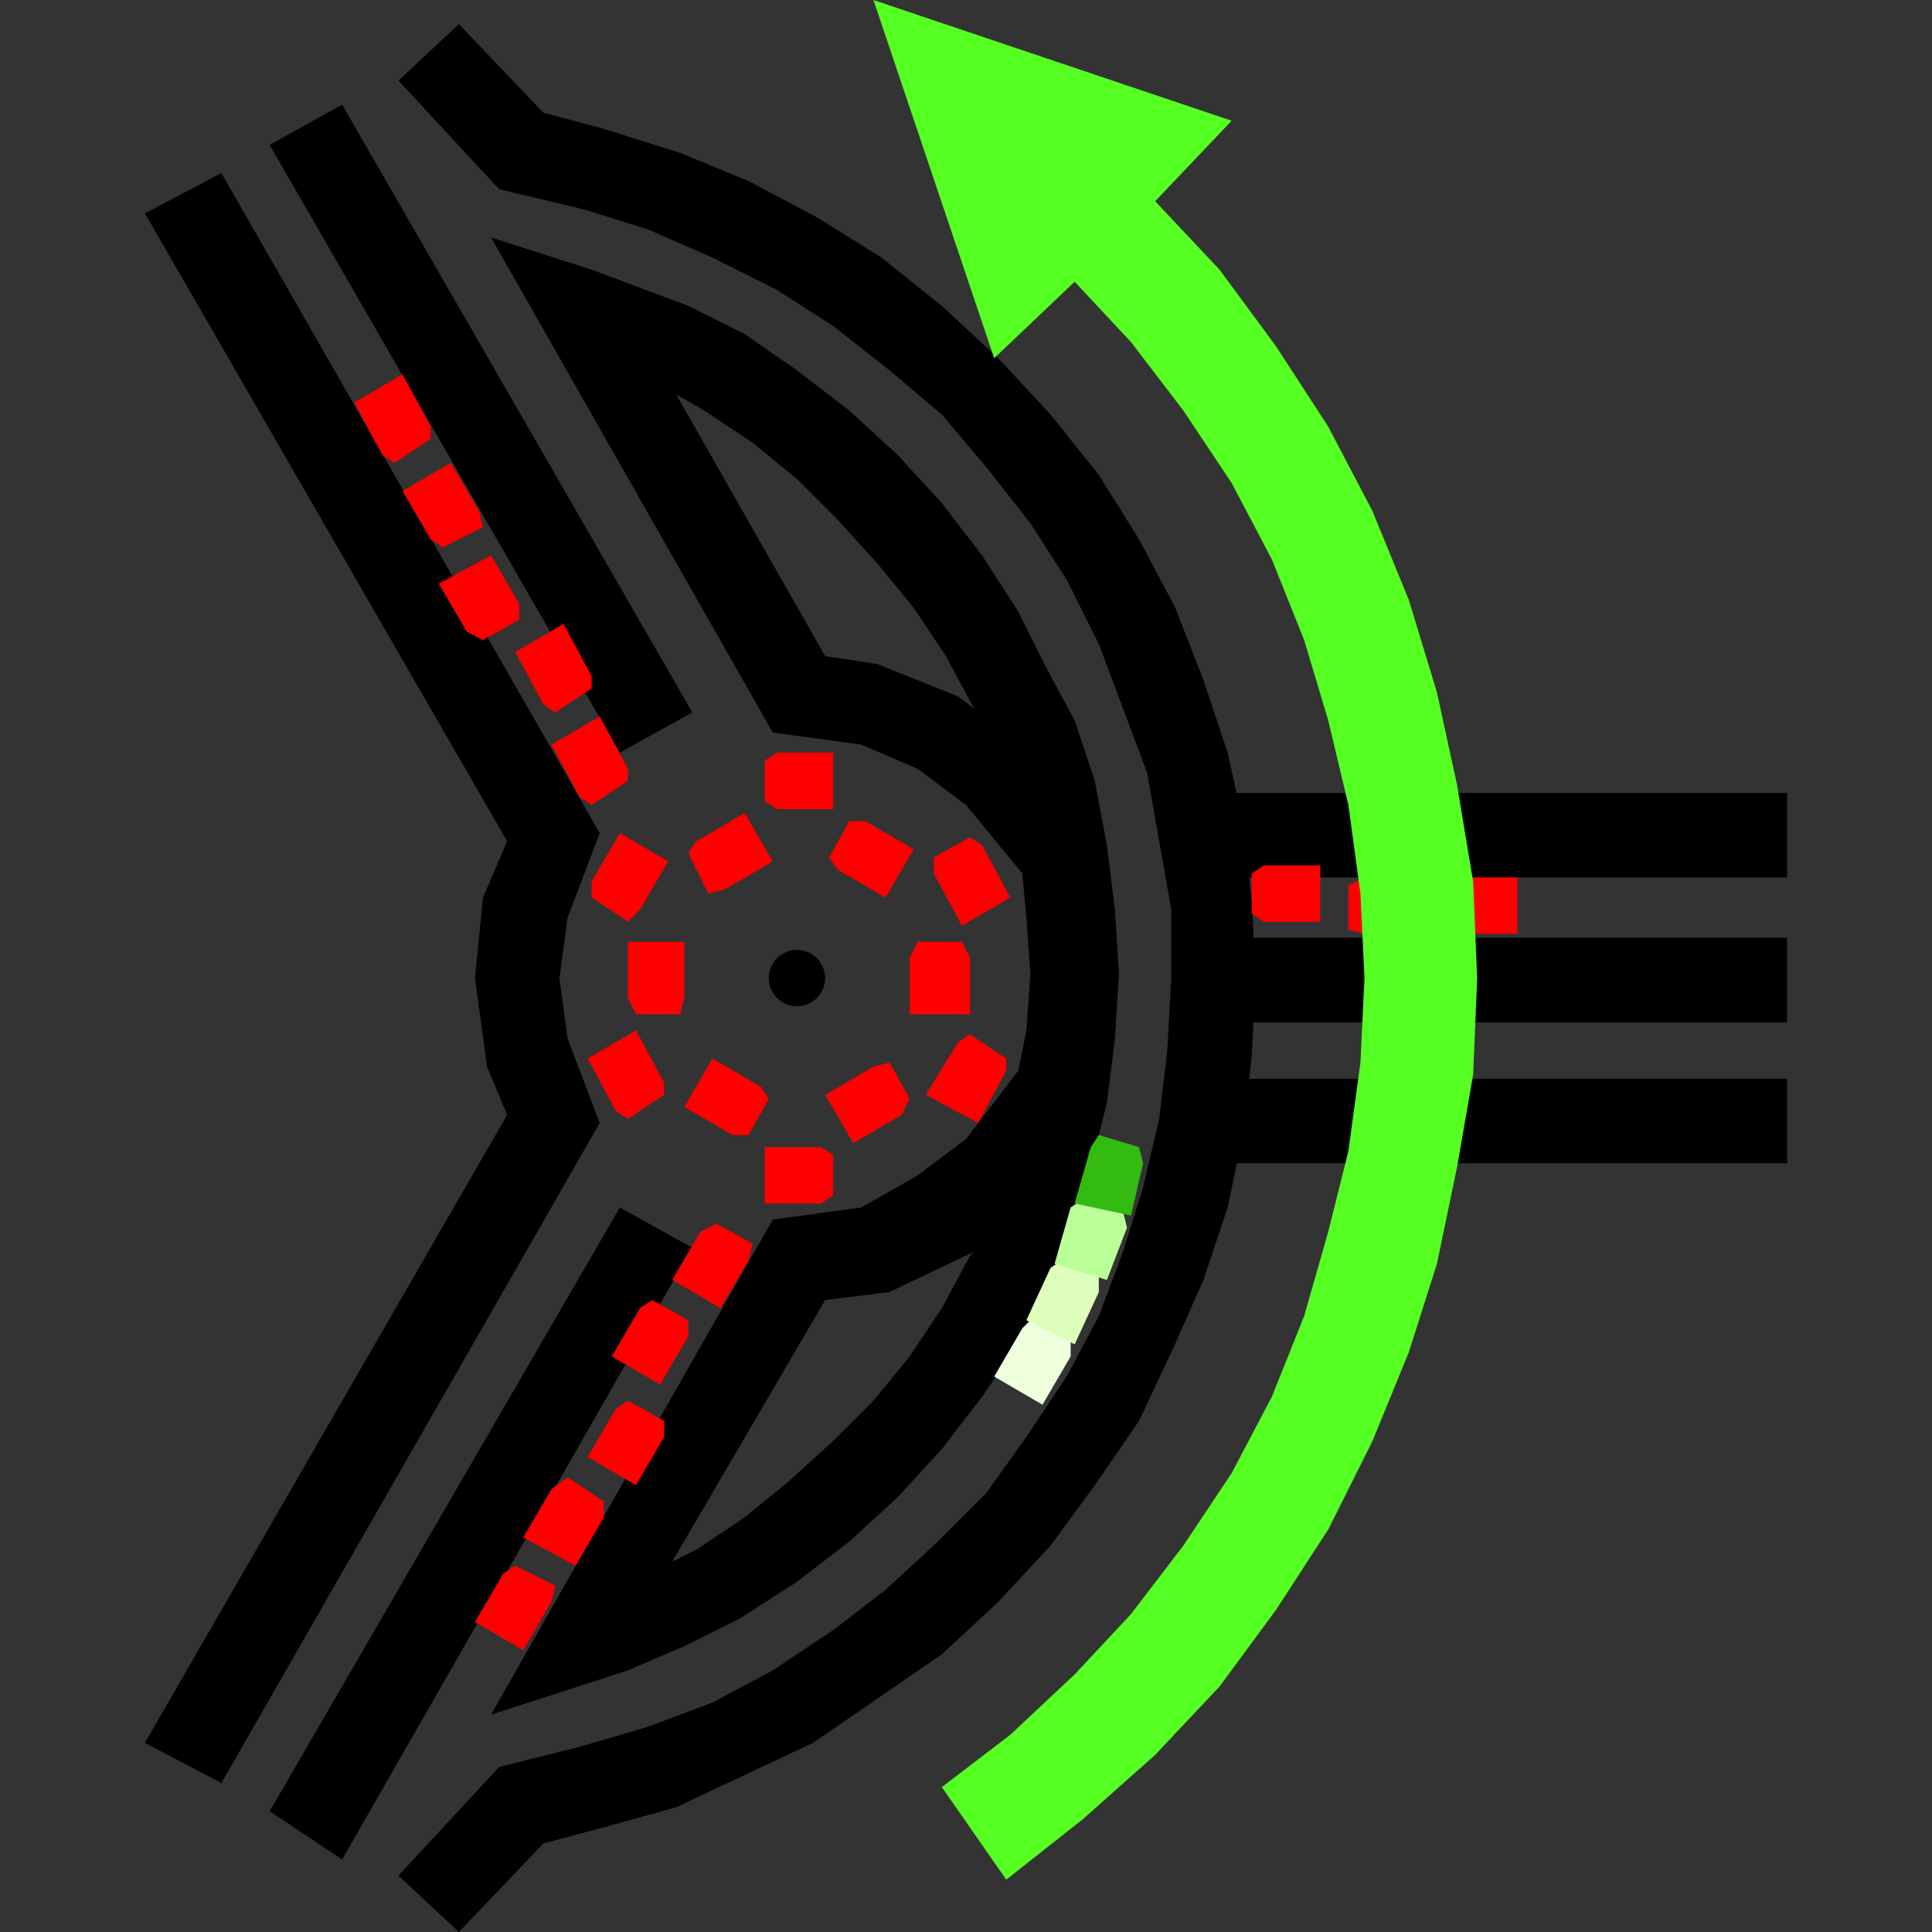 <?xml version="1.0" encoding="UTF-8" standalone="no"?>
<svg
   xmlns:dc="http://purl.org/dc/elements/1.1/"
   xmlns:cc="http://creativecommons.org/ns#"
   xmlns:rdf="http://www.w3.org/1999/02/22-rdf-syntax-ns#"
   xmlns:svg="http://www.w3.org/2000/svg"
   xmlns="http://www.w3.org/2000/svg"
   xmlns:sodipodi="http://sodipodi.sourceforge.net/DTD/sodipodi-0.dtd"
   xmlns:inkscape="http://www.inkscape.org/namespaces/inkscape"
   viewBox="0 0 24 24"
   version="1.1"
   id="svg24"
   sodipodi:docname="overpass-api-small (1)b.svg"
   width="24"
   height="24"
   inkscape:version="0.92.3 (2405546, 2018-03-11)">
  <rect x="0" y="0" width="24" height="24" fill="#333333" stroke="none"/>
  <sodipodi:namedview
     pagecolor="#ffffff"
     bordercolor="#666666"
     borderopacity="1"
     objecttolerance="10"
     gridtolerance="10"
     guidetolerance="10"
     inkscape:pageopacity="0"
     inkscape:pageshadow="2"
     inkscape:window-width="1680"
     inkscape:window-height="987"
     id="namedview26"
     showgrid="true"
     inkscape:zoom="28.077686"
     inkscape:cx="13.893231"
     inkscape:cy="12.945975"
     inkscape:window-x="-8"
     inkscape:window-y="-8"
     inkscape:window-maximized="1"
     inkscape:current-layer="svg24">
    <inkscape:grid
       type="xygrid"
       id="grid835" />
  </sodipodi:namedview>
  <defs
     id="defs2" />
  <circle
     cx="9.9"
     cy="12.15"
     r="0.35"
     id="circle4"
     style="stroke-width:0.5" />
  <path
     d="m 15.1,11.65 h 7.1 V 12.7 H 15.1 Z M 3.35,1.8 4.25,1.3 8.6,8.85 7.7,9.35 Z m 0,20.7 L 7.7,15 8.6,15.5 4.25,23.1 Z M 14.95,9.85 h 7.25 v 1.05 h -7.25 z m 0,3.55 h 7.25 v 1.05 H 14.95 Z M 2.75,2.15 1.8,2.65 l 4.5,7.8 -0.3,0.7 -0.1,1 0.15,1.1 0.25,0.6 -4.5,7.8 0.95,0.5 4.7,-8.2 -0.4,-1.05 -0.1,-0.75 0.1,-0.75 0.4,-1.05 z"
     id="path6"
     inkscape:connector-curvature="0"
     style="stroke-width:0.5" />
  <path
     d="M 5.7,0.3 4.95,1 6.2,2.35 7.25,2.6 l 0.8,0.25 0.8,0.35 0.8,0.4 0.7,0.45 0.7,0.55 0.65,0.55 0.55,0.65 0.55,0.7 0.45,0.7 0.4,0.8 0.3,0.8 0.3,0.8 0.15,0.85 0.15,0.85 v 0.85 l -0.05,0.9 -0.1,0.85 -0.2,0.85 -0.25,0.8 -0.3,0.8 -0.4,0.75 -0.5,0.75 -0.5,0.7 -0.6,0.6 -0.65,0.6 -0.65,0.5 -0.75,0.5 -0.75,0.4 -0.8,0.3 -0.85,0.25 -1,0.25 -1.25,1.35 0.75,0.7 1.05,-1.1 0.75,-0.2 0.9,-0.25 0.85,-0.4 0.85,-0.4 0.8,-0.55 0.8,-0.55 0.7,-0.65 0.65,-0.7 0.55,-0.75 0.55,-0.8 0.4,-0.85 0.4,-0.9 0.3,-0.9 0.2,-0.95 0.1,-0.95 0.05,-0.95 -0.05,-0.95 -0.1,-0.95 -0.2,-0.9 -0.3,-0.9 L 14.6,7.55 14.15,6.7 13.65,5.9 13.05,5.15 12.4,4.45 11.7,3.8 10.95,3.2 10.15,2.7 9.3,2.25 8.45,1.9 7.5,1.6 6.75,1.4 Z"
     id="path8"
     inkscape:connector-curvature="0"
     style="stroke-width:0.5" />
  <path
     d="m 6.1,2.95 3.5,6.15 1.1,0.15 0.7,0.3 0.6,0.45 0.7,0.85 0.05,0.55 0.05,0.7 -0.05,0.7 -0.1,0.5 L 12,14.15 11.4,14.6 10.7,15 9.6,15.15 6.1,21.3 7.8,20.75 8.5,20.45 9.2,20.1 9.9,19.65 10.55,19.15 11.15,18.6 11.7,18 12.2,17.35 12.65,16.7 13,16 l 0.3,-0.75 0.25,-0.75 0.2,-0.8 0.1,-0.8 0.05,-0.8 -0.05,-0.8 -0.1,-0.8 L 13.6,9.7 13.35,8.95 13,8.3 12.65,7.6 12.2,6.9 11.7,6.25 11.15,5.65 10.55,5.1 9.9,4.6 9.25,4.15 8.55,3.8 7.35,3.35 Z m 4.15,5.2 -1.85,-3.25 0.35,0.2 0.6,0.4 0.55,0.45 0.5,0.5 0.5,0.55 0.45,0.55 0.4,0.6 0.35,0.65 -0.2,-0.15 -1,-0.4 z m 0,8 0.8,-0.1 1.05,-0.5 -0.05,0.05 -0.35,0.65 -0.4,0.6 -0.45,0.55 -0.5,0.5 -0.55,0.5 -0.55,0.45 -0.6,0.4 -0.3,0.15 z"
     id="path10"
     inkscape:connector-curvature="0"
     style="stroke-width:0.5" />
  <path
     d="m 11.3,12.6 h 0.75 v -0.7 l -0.1,-0.2 H 11.4 l -0.1,0.2 m 0.65,-0.4 0.6,-0.35 -0.35,-0.65 -0.15,-0.1 -0.45,0.25 v 0.2 m -0.6,0.3 0.35,-0.6 -0.6,-0.35 h -0.2 l -0.25,0.45 0.1,0.15 M 10.35,10.05 V 9.35 H 9.65 L 9.5,9.45 v 0.5 l 0.15,0.1 M 9.6,10.7 9.25,10.1 8.65,10.45 8.55,10.6 8.8,11.1 9,11.05 M 8.3,10.7 7.7,10.35 7.35,10.95 v 0.2 L 7.8,11.45 7.95,11.3 M 8.5,11.7 H 7.8 v 0.7 l 0.1,0.2 H 8.45 L 8.5,12.4 m -0.6,0.4 -0.6,0.35 0.35,0.65 0.15,0.1 0.45,-0.3 v -0.15 m 0.6,-0.3 -0.35,0.6 0.6,0.35 H 9.3 L 9.55,13.65 9.45,13.5 m 0.05,0.75 v 0.7 h 0.7 l 0.15,-0.1 v -0.5 l -0.15,-0.1 m 0.05,-0.65 0.35,0.6 0.6,-0.35 0.1,-0.2 -0.25,-0.45 -0.2,0.05 m 0.65,0.35 0.65,0.35 0.35,-0.65 v -0.15 l -0.45,-0.3 -0.15,0.1 m 4.5,-1.5 v -0.7 h -0.7 l -0.15,0.1 v 0.5 l 0.15,0.1 m 1.95,0.15 v -0.7 h -0.7 l -0.2,0.1 v 0.55 l 0.2,0.05 m 1.9,0 v -0.7 h -0.7 L 18,11 v 0.55 l 0.15,0.05 m -9.8,4.3 0.6,0.35 0.35,-0.6 0.05,-0.2 L 8.9,15.2 8.7,15.3 M 7.6,16.85 8.2,17.2 8.55,16.6 V 16.4 L 8.1,16.15 7.95,16.25 m -0.65,1.85 0.6,0.35 0.35,-0.6 v -0.2 L 7.8,17.4 7.65,17.5 m -1.15,1.6 0.65,0.35 0.35,-0.6 v -0.2 L 7.05,18.35 6.85,18.5 M 5.9,20.15 6.5,20.5 6.85,19.9 6.9,19.7 6.4,19.45 6.25,19.55 M 7.45,8.9 6.85,9.25 7.2,9.9 7.35,10 7.8,9.7 V 9.55 M 7,7.75 6.4,8.1 6.75,8.75 6.9,8.85 7.35,8.55 V 8.4 M 6.1,6.9 5.45,7.25 5.8,7.85 6,7.95 6.45,7.7 V 7.5 M 5.6,5.75 5,6.1 5.35,6.7 5.5,6.8 6,6.55 5.95,6.35 M 5,4.65 4.4,5 4.75,5.65 4.9,5.75 5.35,5.45 V 5.3"
     id="path12"
     inkscape:connector-curvature="0"
     style="fill:#ff0000;stroke-width:0.5" />
  <path
     d="m 12.35,17.1 0.6,0.35 0.35,-0.6 v -0.2 l -0.45,-0.3 -0.15,0.15"
     id="path14"
     inkscape:connector-curvature="0"
     style="fill:#eeffdd;stroke-width:0.5" />
  <path
     d="m 12.75,16.4 0.6,0.3 0.3,-0.65 v -0.2 l -0.45,-0.2 -0.15,0.1"
     id="path16"
     inkscape:connector-curvature="0"
     style="fill:#ddffbb;stroke-width:0.5" />
  <path
     d="M 13.1,15.7 13.75,15.9 14,15.25 13.95,15.05 13.45,14.9 13.3,15"
     id="path18"
     inkscape:connector-curvature="0"
     style="fill:#bbff99;stroke-width:0.5" />
  <path
     d="m 13.35,14.95 0.7,0.15 0.15,-0.65 -0.05,-0.2 -0.5,-0.15 -0.1,0.15"
     id="path20"
     inkscape:connector-curvature="0"
     style="fill:#33bb11;stroke-width:0.5" />
  <path
     d="m 11.7,22.2 0.85,-0.65 0.8,-0.75 0.7,-0.75 0.65,-0.85 0.6,-0.9 0.5,-0.95 0.4,-1 0.3,-1.05 0.25,-1 0.15,-1.1 0.05,-1.05 L 16.9,11.1 16.75,10 16.5,8.95 16.2,7.95 15.8,6.95 15.3,6 14.7,5.1 14.05,4.25 13.35,3.5 l -1,0.95 -1.5,-4.45 4.45,1.5 -0.95,1 0.8,0.85 0.7,0.95 0.65,1 0.55,1.05 0.45,1.1 0.35,1.15 0.25,1.15 0.2,1.2 0.05,1.2 -0.05,1.2 -0.2,1.15 -0.25,1.2 -0.35,1.1 -0.45,1.1 -0.55,1.1 -0.65,1 -0.7,0.95 -0.8,0.85 -0.9,0.8 -0.95,0.75"
     id="path22"
     inkscape:connector-curvature="0"
     style="fill:#55ff22;stroke-width:0.5" />
</svg>
